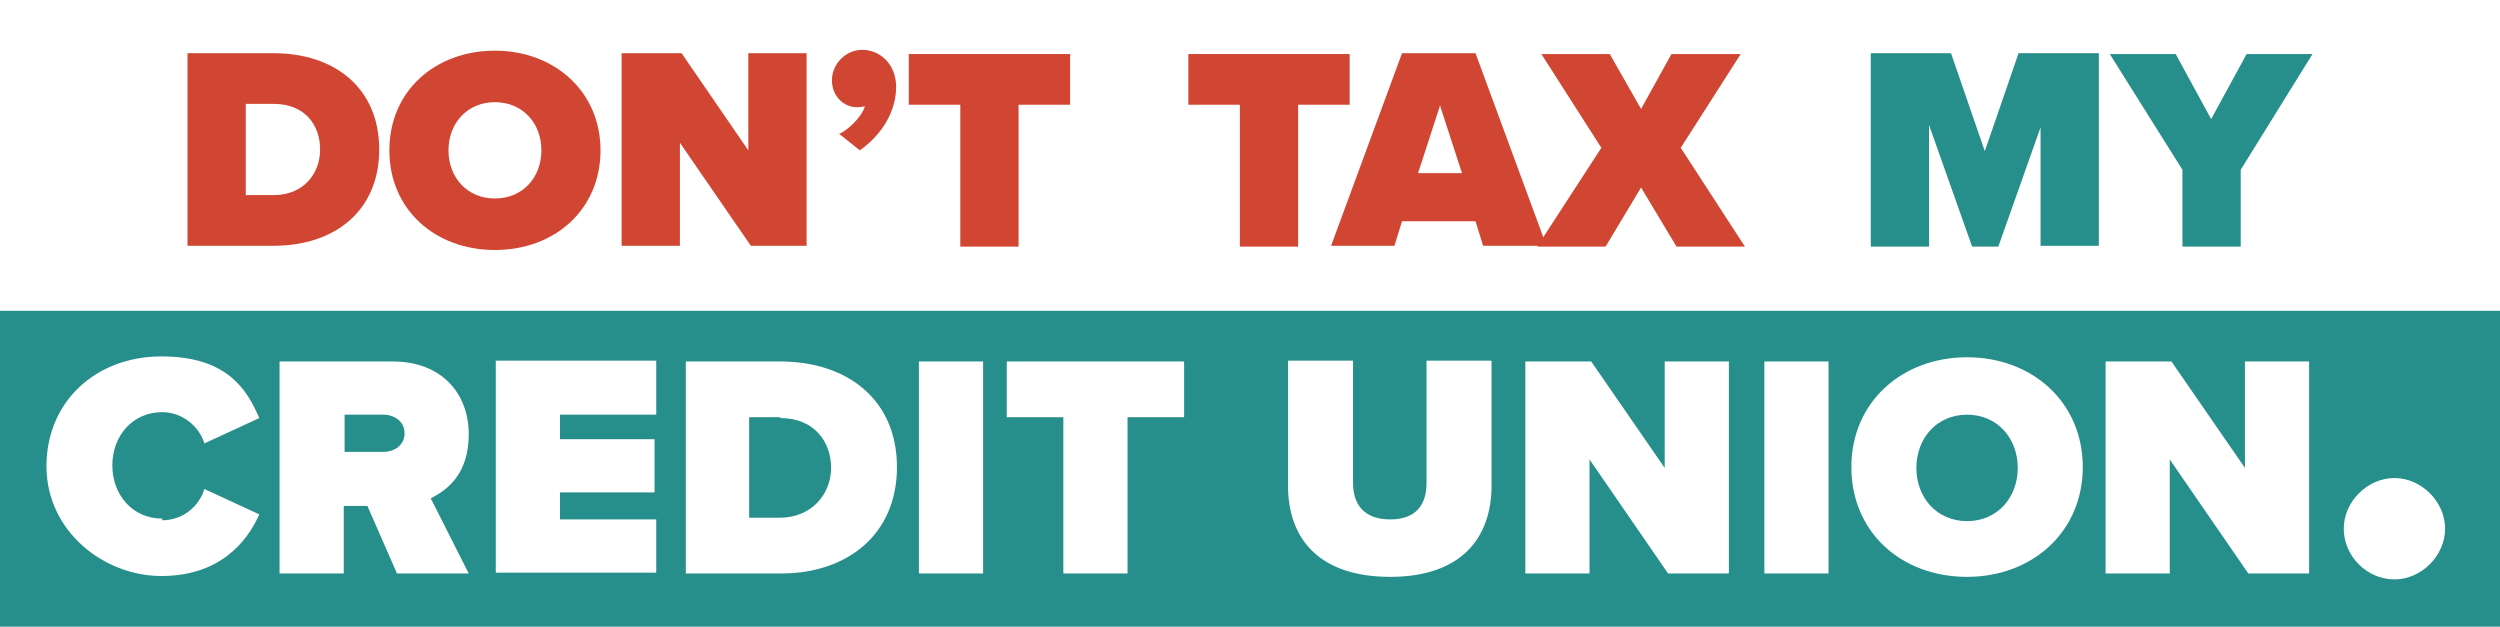 <?xml version="1.0" encoding="UTF-8"?>
<svg id="_Layer_" xmlns="http://www.w3.org/2000/svg" version="1.1" viewBox="0 0 296 74.2">
  <!-- Generator: Adobe Illustrator 29.1.0, SVG Export Plug-In . SVG Version: 2.1.0 Build 142)  -->
  <defs>
    <style>
      .st0 {
        fill: #d14633;
      }

      .st1 {
        fill: #268e8b;
      }
    </style>
  </defs>
  <path class="st0" d="M22.2,6.3h10.2c7.2,0,12.5,4.1,12.5,11.4s-5.3,11.4-12.5,11.4h-10.2V6.3ZM32.4,23.1c3.5,0,5.5-2.5,5.5-5.4s-1.8-5.4-5.5-5.4h-3.3v10.8h3.3Z"/>
  <path class="st0" d="M58.6,6c7,0,12.5,4.8,12.5,11.8s-5.4,11.8-12.5,11.8-12.5-4.8-12.5-11.8,5.4-11.8,12.5-11.8ZM58.6,12.1c-3.3,0-5.5,2.5-5.5,5.7s2.2,5.7,5.5,5.7,5.5-2.5,5.5-5.7-2.2-5.7-5.5-5.7Z"/>
  <path class="st0" d="M80.5,16.9v12.2h-6.9V6.3h7.1l7.9,11.5V6.3h6.9v22.8h-6.6l-8.4-12.2h0Z"/>
  <path class="st0" d="M99.3,15.9c1.1-.5,2.7-2,3.1-3.3-.2,0-.5.1-.9.1-1.6,0-3-1.3-3-3.2s1.6-3.6,3.6-3.6,4,1.6,4,4.4-1.6,5.6-4.3,7.5l-2.5-2h0Z"/>
  <path class="st0" d="M113.7,12.4h-6.1v-6h19.1v6h-6.1v16.8h-6.9V12.4h0Z"/>
  <path class="st0" d="M146.8,12.4h-6.1v-6h19.1v6h-6.1v16.8h-6.9V12.4h0Z"/>
  <path class="st0" d="M174.8,26.2h-8.8l-.9,2.9h-7.5l8.4-22.8h8.7l8.4,22.8h-7.5l-.9-2.9h0ZM167.9,20.5h5.2l-2.6-8-2.6,8h0Z"/>
  <path class="st0" d="M194.3,22.2l-4.2,7h-8.1l7.6-11.7-7.1-11.1h8.1l3.7,6.5,3.6-6.5h8.2l-7.1,11.1,7.6,11.7h-8.1l-4.2-7h0Z"/>
  <path class="st1" d="M241.7,14.8l-5.1,14.4h-3.1l-5.1-14.4v14.4h-6.9V6.3h9.5l4,11.6,4-11.6h9.5v22.8h-6.9v-14.4h0Z"/>
  <path class="st1" d="M258.4,20.1l-8.6-13.7h7.8l4.2,7.7,4.2-7.7h7.8l-8.5,13.7v9.1h-6.9v-9.1h0Z"/>
  <path class="st1" d="M45.4,49.1h-4.6v4.4h4.6c1.3,0,2.5-.8,2.5-2.2s-1.2-2.2-2.5-2.2Z"/>
  <path class="st1" d="M0,36.8v37.4h296v-37.4s-296,0-296,0ZM19.2,61.6c2.5,0,4.4-1.7,5-3.7l6.5,3c-1.5,3.4-4.8,7.3-11.6,7.3s-13.6-5.3-13.6-13,5.9-13,13.6-13,10.1,3.8,11.6,7.3l-6.5,3c-.6-2-2.6-3.7-5-3.7-3.5,0-5.9,2.8-5.9,6.3s2.4,6.3,5.9,6.3ZM47,67.9l-3.5-8h-2.8v8h-7.6v-25.1h13.4c5.9,0,9,3.9,9,8.6s-2.5,6.6-4.5,7.6l4.5,8.9h-8.7ZM77.7,49.1h-11.4v2.9h11.2v6.3h-11.2v3.2h11.4v6.3h-19v-25.1h19v6.3h0ZM92.4,67.9h-11.2v-25.1h11.2c7.9,0,13.8,4.5,13.8,12.5s-5.9,12.6-13.7,12.6ZM116.4,67.9h-7.6v-25.1h7.6v25.1ZM140.2,49.4h-6.7v18.5h-7.6v-18.5h-6.7v-6.6h21v6.6h0ZM176.6,57.5c0,6.2-3.6,10.8-12,10.8s-12.1-4.5-12.1-10.8v-14.8h7.7v14.5c0,2.4,1.2,4.3,4.4,4.3s4.3-1.9,4.3-4.3v-14.5h7.7v14.8h0ZM204.8,67.9h-7.3l-9.3-13.5v13.5h-7.6v-25.1h7.8l8.7,12.6v-12.6h7.6v25.1ZM216.5,67.9h-7.6v-25.1h7.6v25.1ZM232.9,68.3c-7.8,0-13.7-5.3-13.7-13s6-13,13.7-13,13.7,5.3,13.7,13-6,13-13.7,13ZM273.5,67.9h-7.3l-9.3-13.5v13.5h-7.6v-25.1h7.8l8.7,12.6v-12.6h7.6v25.1ZM283.5,68.6c-3.3,0-6-2.8-6-6s2.8-6,6-6,6,2.8,6,6-2.8,6-6,6Z"/>
  <path class="st1" d="M232.9,49.1c-3.6,0-6,2.8-6,6.3s2.4,6.3,6,6.3,6-2.8,6-6.3-2.4-6.3-6-6.3Z"/>
  <path class="st1" d="M92.4,49.4h-3.7v11.9h3.6c3.8,0,6.1-2.8,6.1-5.9s-2-5.9-6-5.9Z"/>
</svg>
